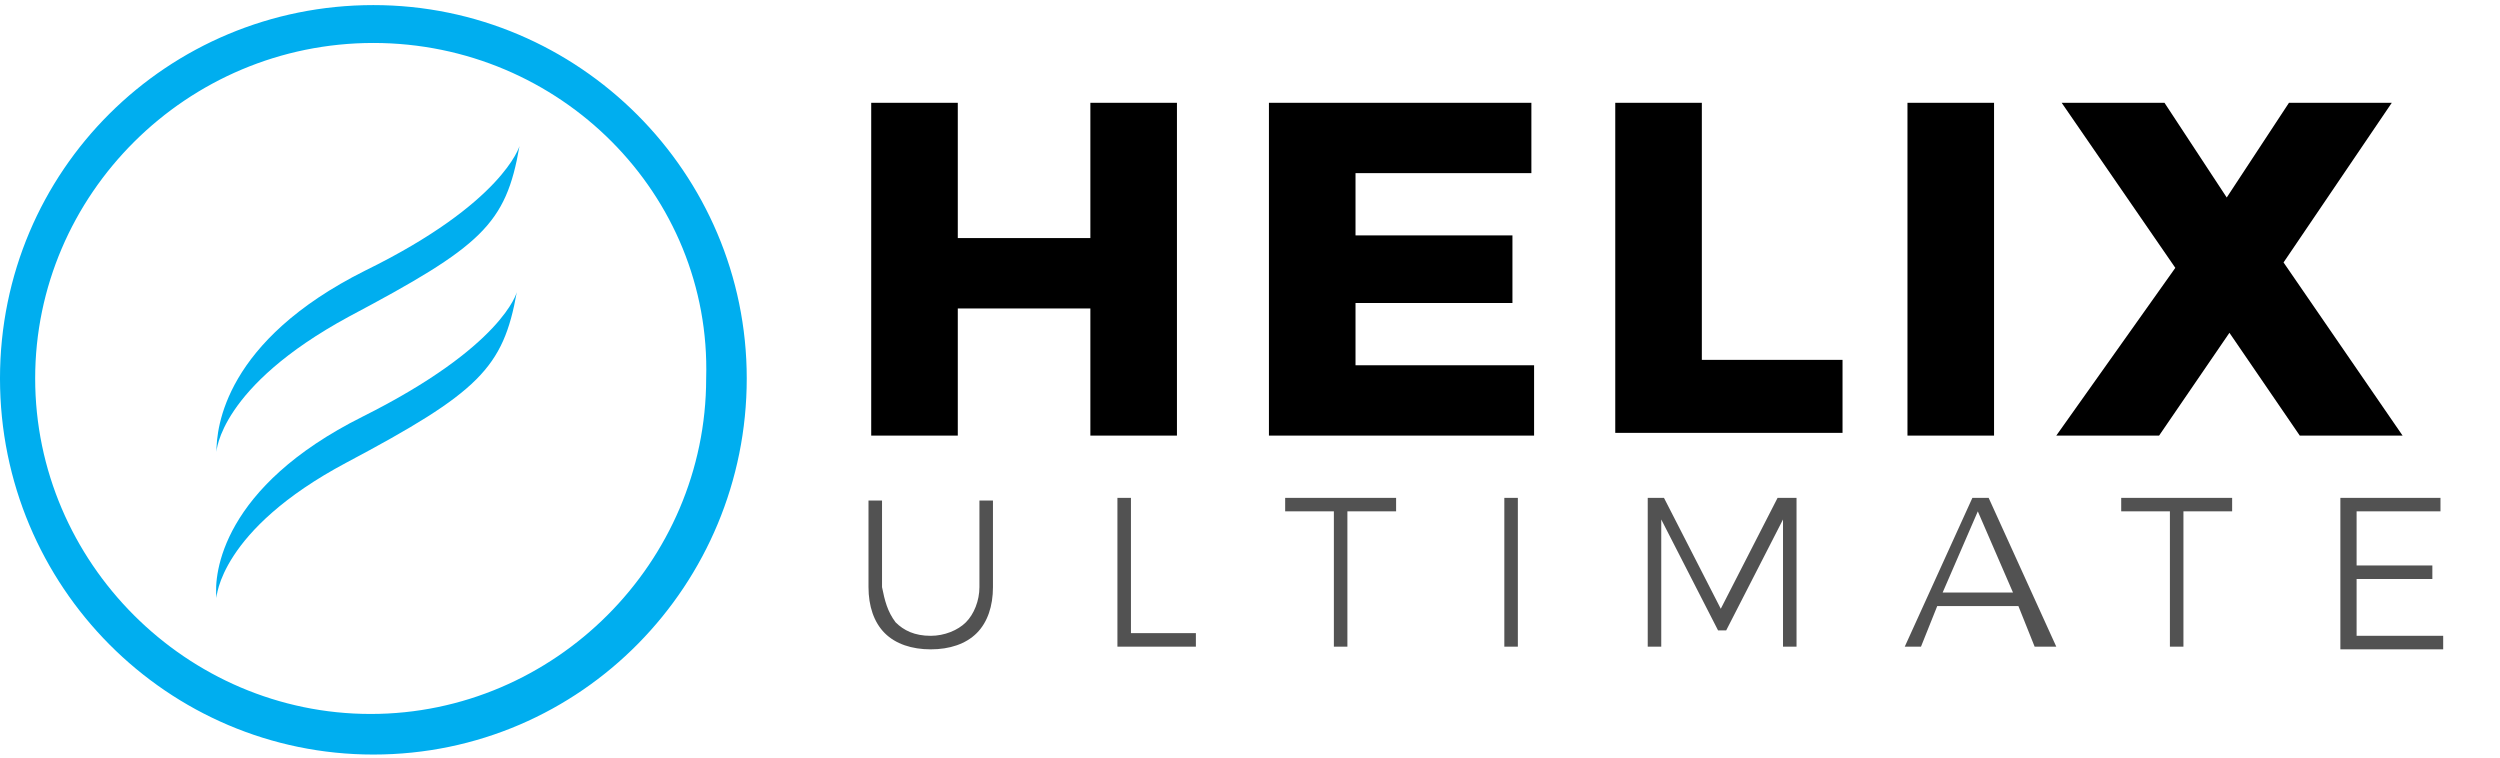 <svg xmlns="http://www.w3.org/2000/svg" viewBox="0 0 92.4 28" enable-background="new 0 0 92.4 28"><style type="text/css">.st0{fill:#00AEEF;} .st1{enable-background:new ;} .st2{fill:#525252;}</style><path id="Fill-1_6_" class="st0" d="M8 16.7c0-.9.3-4.1 5.5-6.7 5.1-2.5 5.7-4.6 5.7-4.6-.5 2.9-1.4 3.7-6.3 6.3-4.8 2.6-4.9 5-4.9 5z"/><path id="Fill-3_6_" class="st0" d="M8 22.1s.1-2.5 4.8-5c4.9-2.6 5.8-3.5 6.3-6.3 0 0-.5 2-5.7 4.6s-5.5 5.8-5.4 6.7"/><g id="Group-7_6_"><path id="Fill-5_6_" class="st0" d="M13.8 1.588c-6.9 0-12.5 5.6-12.5 12.4s5.6 12.4 12.4 12.4 12.4-5.6 12.4-12.4c.2-6.8-5.4-12.4-12.3-12.4m0 26.3c-7.6 0-13.8-6.2-13.8-13.9s6.2-13.8 13.8-13.8 13.8 6.2 13.8 13.8-6.1 13.9-13.8 13.9"/></g><g class="st1"><path d="M32.2 3.8h3.2v5h4.9v-5h3.2v12.3h-3.2v-4.7h-4.9v4.7h-3.2v-12.3zM46.9 3.8h9.7v2.6h-6.5v2.3h5.8v2.5h-5.8v2.3h6.6v2.6h-9.8v-12.3zM59.7 3.8h3.2v9.5h5.2v2.7h-8.4v-12.2zM70.5 3.8h3.2v12.3h-3.2v-12.3zM76.2 3.8h3.8l2.3 3.5 2.3-3.5h3.8l-4 5.9 4.4 6.4h-3.8l-2.6-3.8-2.6 3.8h-3.8l4.4-6.2-4.2-6.1z"/></g><g class="st1"><path class="st2" d="M33.1 23c.3.3.7.5 1.3.5.5 0 1-.2 1.3-.5.3-.3.5-.8.5-1.3v-3.2h.5v3.2c0 .7-.2 1.3-.6 1.7-.4.4-1 .6-1.7.6s-1.3-.2-1.7-.6c-.4-.4-.6-1-.6-1.7v-3.2h.5v3.2c.1.5.2.9.5 1.3zM41.3 18.4h.5v5h2.4v.5h-2.9v-5.5zM47.5 18.4h4.1v.5h-1.8v5h-.5v-5h-1.8v-.5zM55.6 18.4h.5v5.5h-.5v-5.5zM60.8 18.4h.7l2.1 4.1 2.1-4.1h.7v5.5h-.5v-4.7l-2.1 4.1h-.3l-2.1-4.1v4.7h-.5v-5.5zM75.2 23.9l-.6-1.5h-3l-.6 1.5h-.6l2.5-5.5h.6l2.5 5.5h-.8zm-3.4-2h2.6l-1.3-3-1.3 3zM78.4 18.4h4.1v.5h-1.8v5h-.5v-5h-1.8v-.5zM86.5 18.4h3.7v.5h-3.1v2h2.8v.5h-2.8v2.1h3.2v.5h-3.8v-5.6z"/></g></svg>
